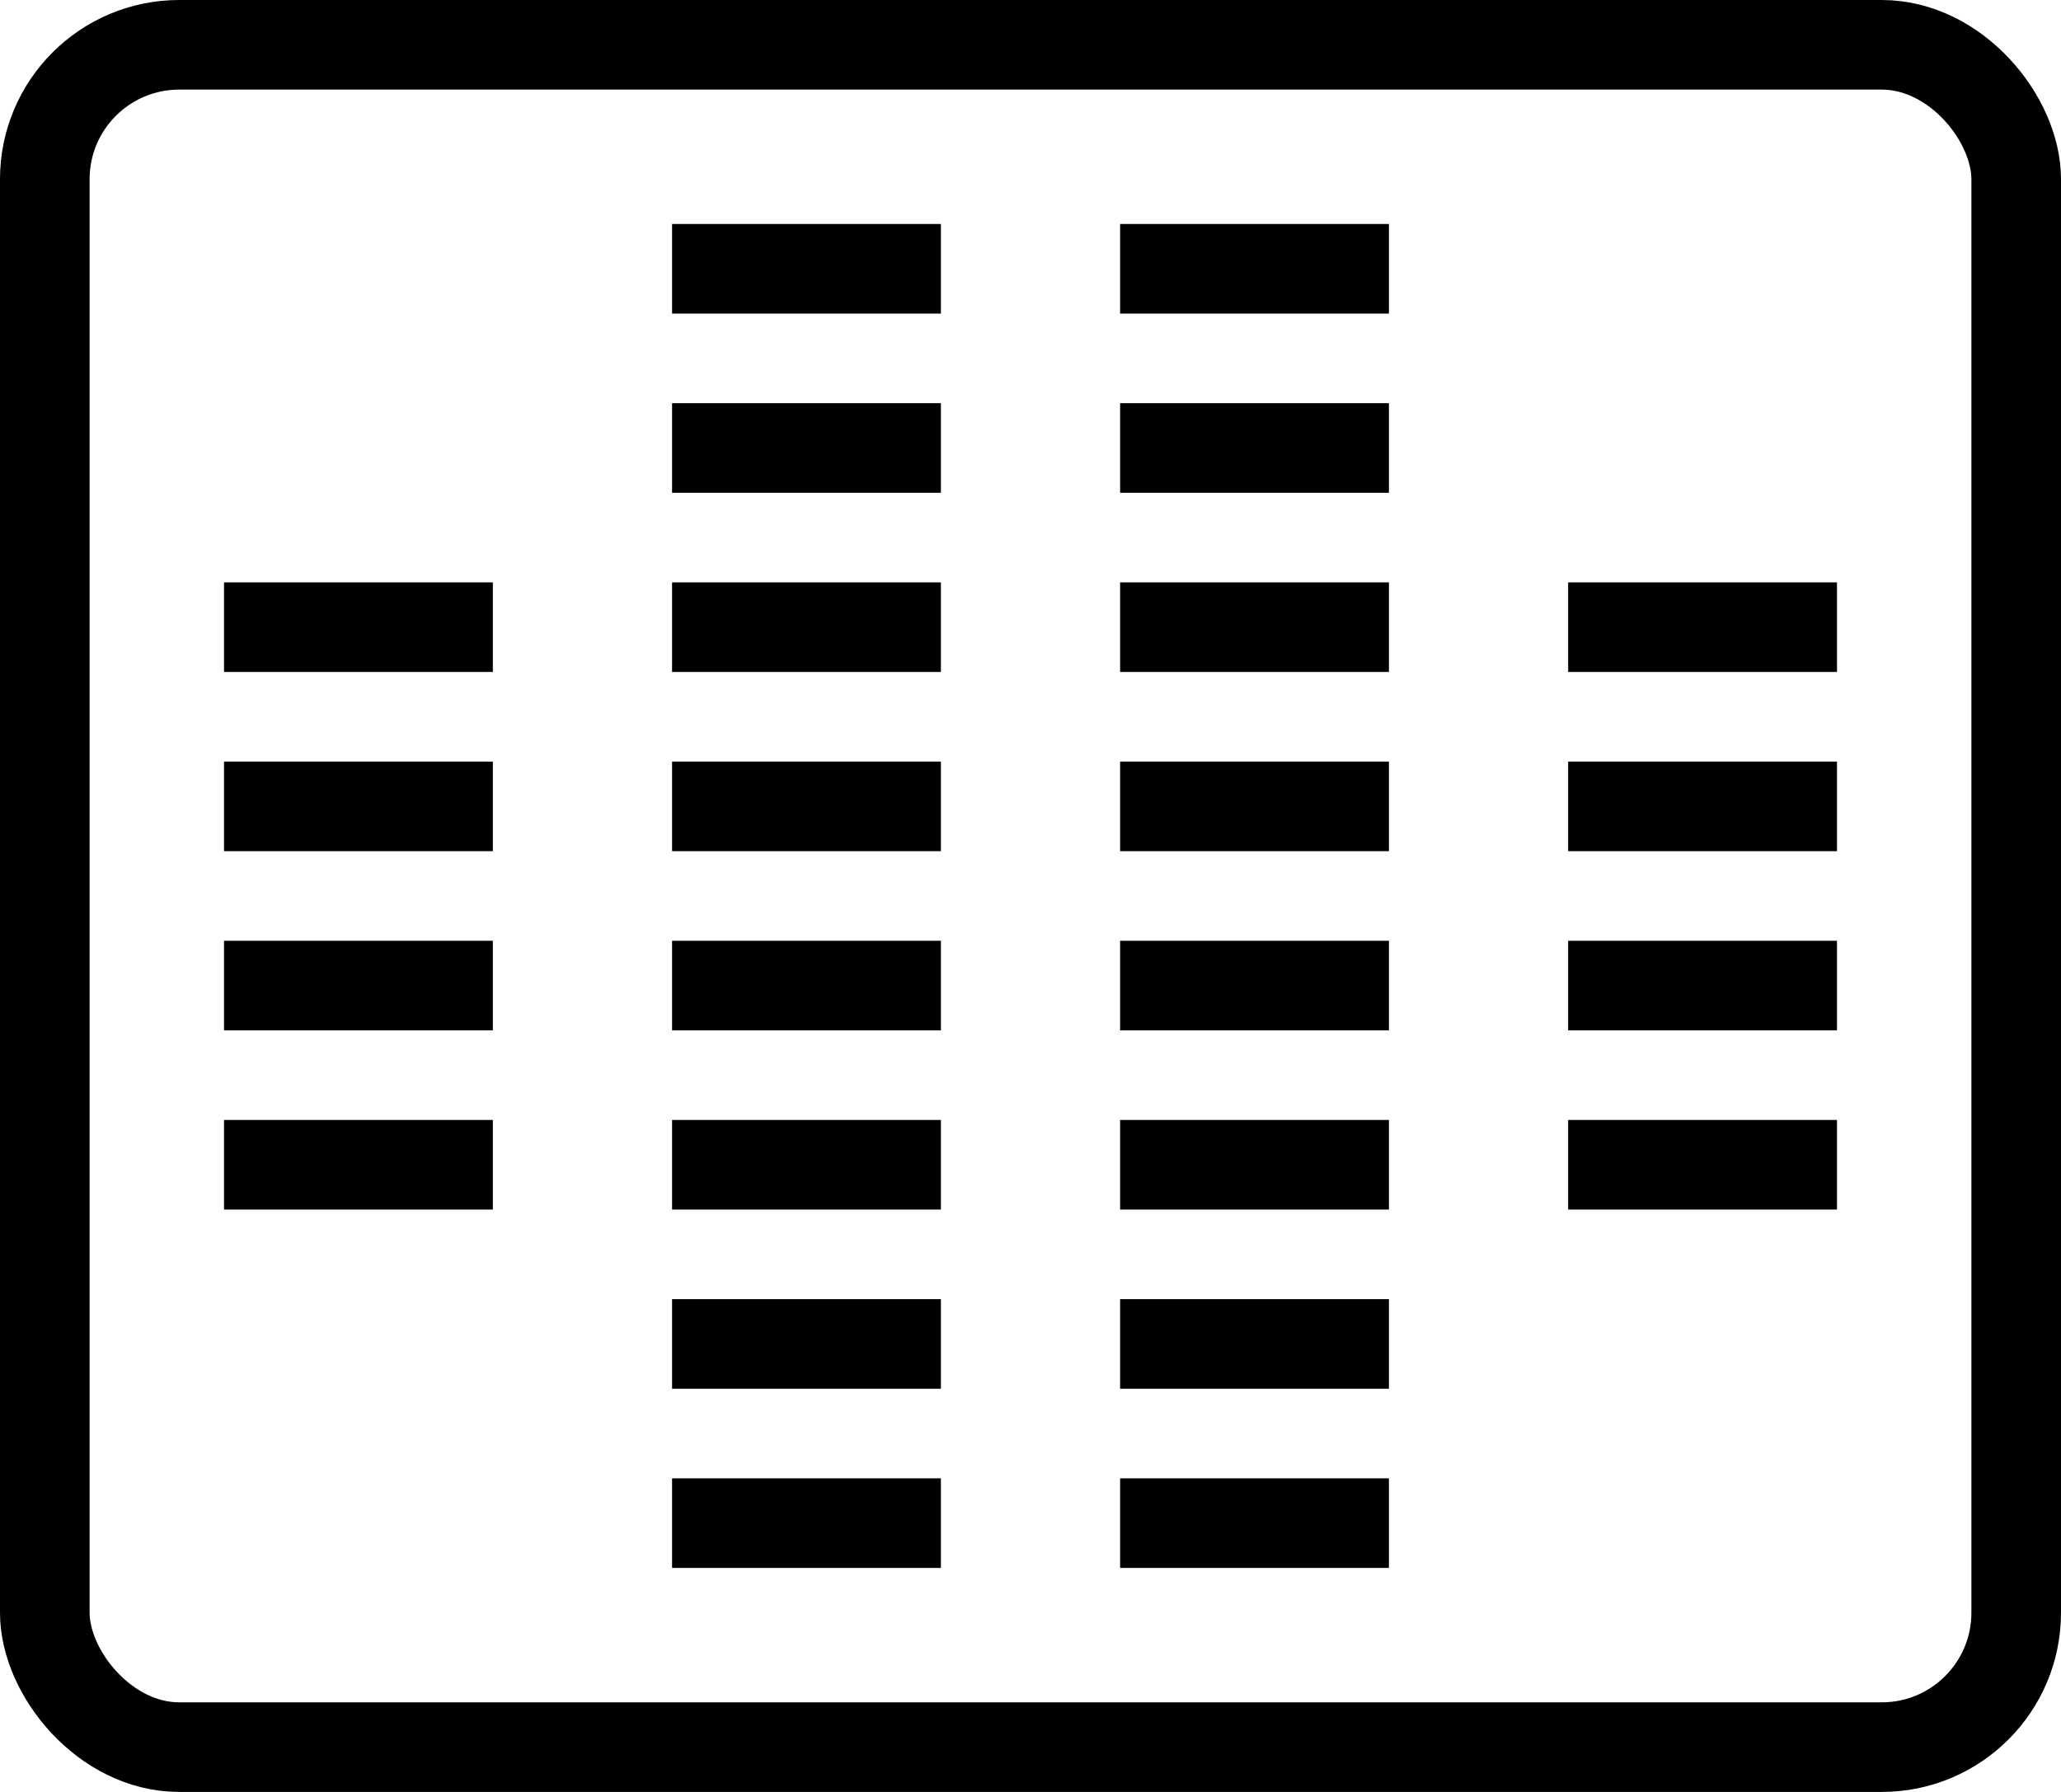 <svg width="46" height="40" viewBox="0 0 46 40" fill="none" xmlns="http://www.w3.org/2000/svg">
<rect x="1" y="1" width="44" height="38" rx="3" stroke="black" stroke-width="2"/>
<rect x="5" y="13" width="6" height="2" fill="black"/>
<rect x="5" y="17" width="6" height="2" fill="black"/>
<rect x="5" y="21" width="6" height="2" fill="black"/>
<rect x="5" y="25" width="6" height="2" fill="black"/>
<rect x="15" y="5" width="6" height="2" fill="black"/>
<rect x="15" y="9" width="6" height="2" fill="black"/>
<rect x="15" y="13" width="6" height="2" fill="black"/>
<rect x="15" y="17" width="6" height="2" fill="black"/>
<rect x="15" y="21" width="6" height="2" fill="black"/>
<rect x="15" y="25" width="6" height="2" fill="black"/>
<rect x="15" y="29" width="6" height="2" fill="black"/>
<rect x="15" y="33" width="6" height="2" fill="black"/>
<rect x="25" y="5" width="6" height="2" fill="black"/>
<rect x="25" y="9" width="6" height="2" fill="black"/>
<rect x="25" y="13" width="6" height="2" fill="black"/>
<rect x="25" y="17" width="6" height="2" fill="black"/>
<rect x="25" y="21" width="6" height="2" fill="black"/>
<rect x="25" y="25" width="6" height="2" fill="black"/>
<rect x="25" y="29" width="6" height="2" fill="black"/>
<rect x="25" y="33" width="6" height="2" fill="black"/>
<rect x="35" y="13" width="6" height="2" fill="black"/>
<rect x="35" y="17" width="6" height="2" fill="black"/>
<rect x="35" y="21" width="6" height="2" fill="black"/>
<rect x="35" y="25" width="6" height="2" fill="black"/>
</svg>
